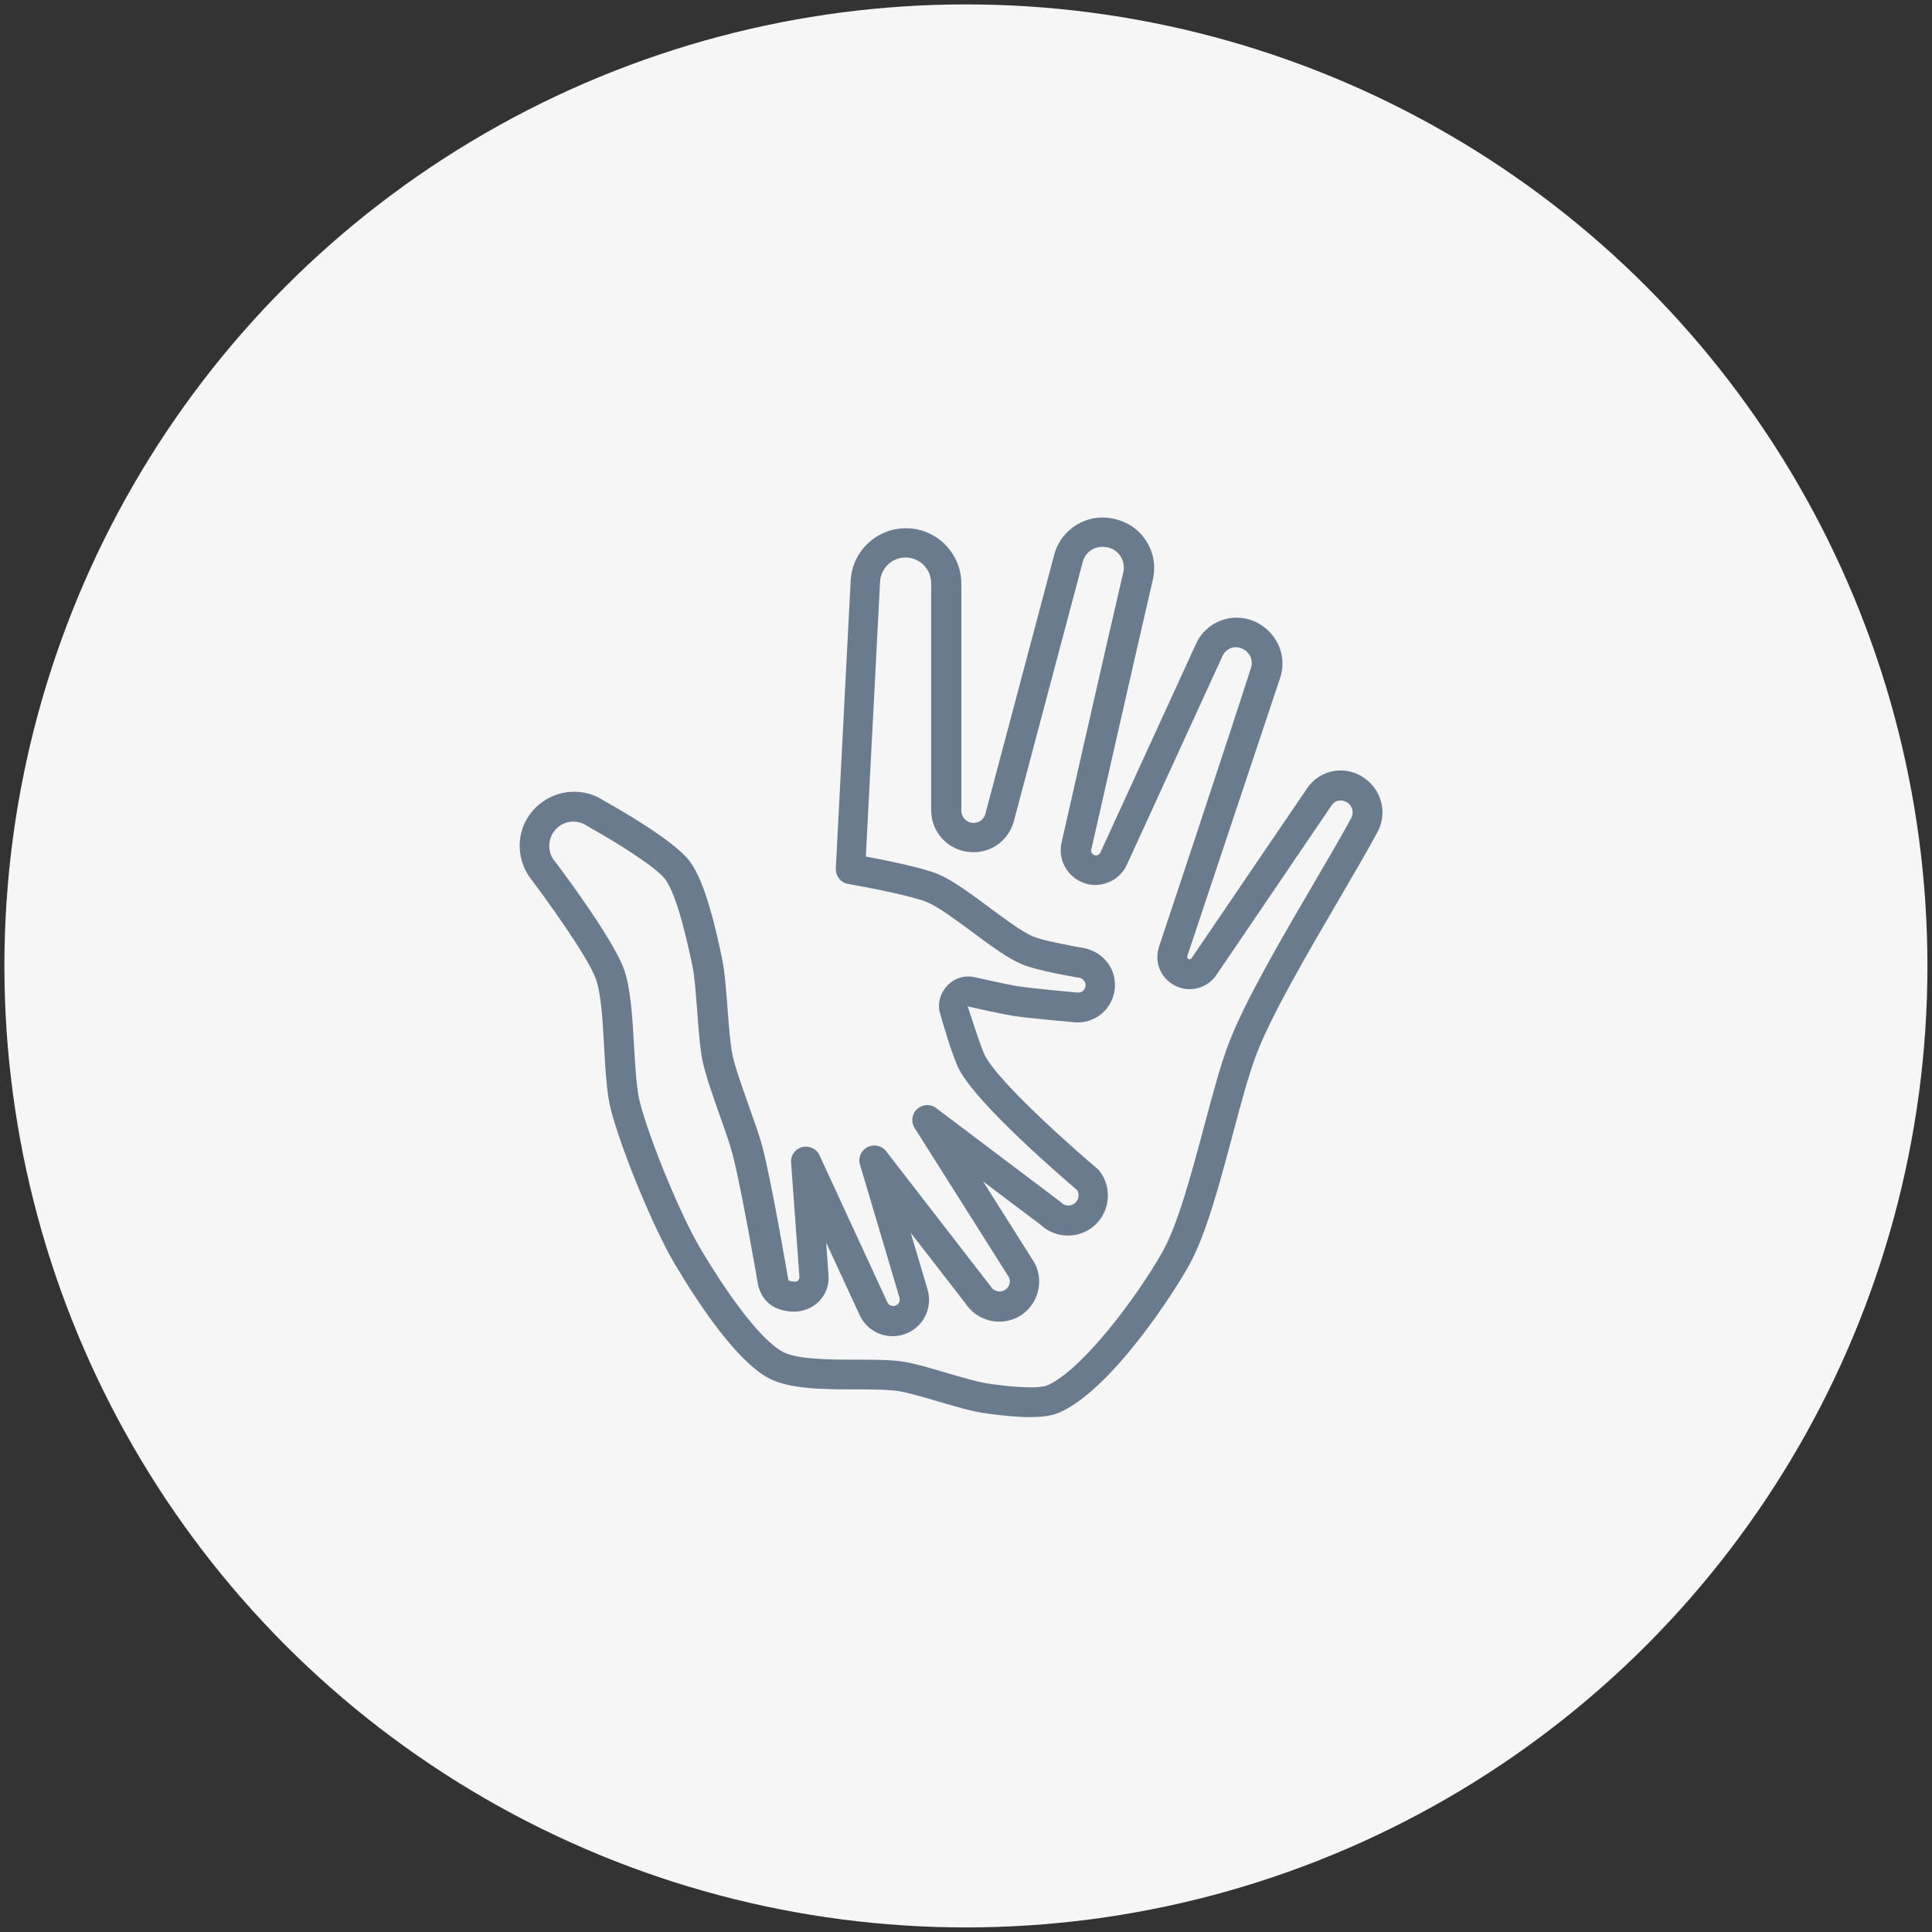 <?xml version="1.0" encoding="UTF-8"?> <svg xmlns="http://www.w3.org/2000/svg" xmlns:xlink="http://www.w3.org/1999/xlink" version="1.1" id="AW" x="0px" y="0px" viewBox="0 0 118.35 118.35" style="enable-background:new 0 0 118.35 118.35;" xml:space="preserve"><rect x="0" y="0" width="118.35" height="118.35" fill="#333333" stroke="none"/> <style type="text/css"> .st0{fill:#F6F6F6;} .st1{fill:#697B8D;} </style> <circle class="st0" cx="59.17" cy="59.17" r="58.9"></circle> <g> <path class="st1" d="M32.39,53.66c0.97,1.28,3.61,4.91,4.11,6.31c0.33,0.92,0.42,2.58,0.51,4.19c0.08,1.46,0.16,2.84,0.41,3.82 c0.66,2.52,2.63,7.29,3.91,9.44c1.56,2.63,3.83,5.97,5.75,7c1.28,0.68,3.35,0.69,5.35,0.69c1.05,0,2.05,0.01,2.7,0.12 c0.56,0.1,1.43,0.35,2.27,0.6c1.08,0.32,2.21,0.65,3.01,0.75l0.12,0.02c0.85,0.11,1.75,0.21,2.56,0.21c0.72,0,1.37-0.08,1.85-0.3 c3.12-1.42,6.82-7.08,7.87-8.95c1.06-1.88,1.9-5.04,2.71-8.09c0.51-1.92,1-3.74,1.47-4.95c0.94-2.43,3.14-6.18,5.07-9.49 c0.87-1.49,1.7-2.9,2.32-4.06c0.64-1.17,0.26-2.64-0.91-3.38c-1.15-0.73-2.64-0.42-3.4,0.7L72.99,58.7 c-0.04,0.06-0.11,0.08-0.17,0.06c-0.08-0.03-0.11-0.11-0.09-0.19c0,0,4.23-12.68,5.69-17.05c0.42-1.26-0.12-2.65-1.32-3.33 c-0.66-0.37-1.46-0.46-2.19-0.22c-0.73,0.24-1.33,0.77-1.64,1.46l-5.86,12.79c-0.05,0.1-0.13,0.14-0.17,0.16 c-0.04,0.02-0.13,0.04-0.23-0.01c-0.13-0.06-0.19-0.2-0.16-0.33c0.03-0.12,2.64-11.67,3.77-16.53c0.19-0.82,0.05-1.66-0.4-2.36 c-0.45-0.71-1.15-1.2-2.04-1.38c-1.6-0.34-3.18,0.63-3.6,2.21l-4.22,15.88c-0.09,0.34-0.4,0.56-0.74,0.55 c-0.41-0.01-0.73-0.34-0.73-0.75v-13.9c0-1.87-1.52-3.4-3.39-3.4c-1.81,0-3.3,1.41-3.39,3.22L51.2,53.2 c-0.02,0.46,0.3,0.87,0.76,0.95c1.05,0.18,3.97,0.74,4.87,1.13c0.69,0.3,1.71,1.06,2.7,1.79c1.13,0.84,2.19,1.63,3.09,2.01 c0.85,0.36,3.13,0.76,3.52,0.82c0.21,0.05,0.36,0.23,0.36,0.45c0,0.18-0.1,0.29-0.15,0.34c-0.06,0.05-0.18,0.13-0.37,0.11 c-0.03,0-2.77-0.25-3.65-0.39c-0.64-0.1-2.59-0.54-2.63-0.55c-0.64-0.14-1.29,0.08-1.72,0.57c-0.43,0.49-0.57,1.16-0.37,1.73 c0.07,0.26,0.73,2.57,1.16,3.38c1.16,2.17,6.27,6.56,7.22,7.37c0.14,0.25,0.1,0.58-0.13,0.78c-0.24,0.22-0.62,0.21-0.85-0.02 c-0.03-0.03-0.06-0.06-0.09-0.08l-7.57-5.71c-0.35-0.27-0.84-0.24-1.17,0.06c-0.33,0.3-0.39,0.79-0.15,1.16l5.78,9.15 c0.13,0.3,0,0.65-0.3,0.8c-0.29,0.14-0.64,0.04-0.81-0.23c-0.02-0.03-0.04-0.06-0.06-0.08l-6.36-8.22 c-0.27-0.35-0.75-0.45-1.14-0.25c-0.39,0.2-0.59,0.65-0.46,1.07l2.42,8.15c0.06,0.2-0.05,0.42-0.25,0.49 c-0.19,0.07-0.4-0.02-0.49-0.2l-4.16-9.01c-0.18-0.4-0.63-0.61-1.06-0.5c-0.43,0.11-0.72,0.51-0.68,0.95l0.51,7 c0.01,0.1-0.04,0.17-0.07,0.21c-0.03,0.03-0.09,0.09-0.2,0.08c-0.38-0.02-0.4-0.07-0.42-0.17c-0.04-0.25-1.05-6.13-1.59-8.14 c-0.18-0.65-0.49-1.53-0.82-2.46c-0.41-1.16-0.84-2.36-1-3.12c-0.14-0.66-0.22-1.75-0.3-2.81c-0.09-1.17-0.17-2.27-0.34-3.1 c-0.34-1.61-0.98-4.6-1.97-5.94c-0.96-1.29-4.46-3.27-5.25-3.71c-1.22-0.82-2.84-0.73-3.97,0.21 C31.72,50.35,31.45,52.21,32.39,53.66z M34.17,50.68c0.27-0.23,0.61-0.35,0.95-0.35c0.29,0,0.59,0.09,0.84,0.26 c0.03,0.02,0.05,0.03,0.08,0.05c1.51,0.83,4.13,2.45,4.71,3.22c0.75,1.02,1.38,3.97,1.66,5.28c0.14,0.66,0.22,1.75,0.3,2.81 c0.09,1.17,0.17,2.27,0.33,3.06c0.19,0.88,0.63,2.13,1.06,3.35c0.32,0.9,0.62,1.74,0.77,2.33c0.52,1.93,1.55,7.91,1.57,8.03 c0.17,0.71,0.68,1.57,2.14,1.63c0.58,0.01,1.18-0.21,1.6-0.64c0.42-0.43,0.63-1.03,0.57-1.61l-0.14-1.98l2.06,4.46 c0.49,1.03,1.66,1.52,2.74,1.15c1.13-0.39,1.75-1.59,1.41-2.74l-1.03-3.47l3.35,4.32c0.67,1.04,2.05,1.42,3.16,0.87 c1.2-0.6,1.7-2.07,1.11-3.28c-0.01-0.03-0.03-0.06-0.05-0.09l-3.14-4.97l3.53,2.66c0.92,0.86,2.36,0.88,3.3,0.04 c0.95-0.85,1.09-2.3,0.32-3.32c-0.04-0.05-0.09-0.1-0.14-0.15c-1.61-1.36-6-5.26-6.88-6.91c-0.25-0.48-0.76-2.11-1.07-3.04 c0.08,0.02,2.04,0.46,2.73,0.57c0.94,0.15,3.66,0.39,3.76,0.4c0.64,0.07,1.29-0.14,1.77-0.57c0.48-0.43,0.76-1.06,0.76-1.71 c0-1.08-0.73-1.99-1.83-2.25c-0.95-0.16-2.66-0.5-3.16-0.71c-0.7-0.3-1.72-1.06-2.72-1.8c-1.12-0.83-2.18-1.62-3.07-2.01 c-0.95-0.41-3.24-0.87-4.48-1.1l0.87-16.83c0.04-0.83,0.73-1.49,1.56-1.49c0.86,0,1.57,0.7,1.57,1.57v13.9 c0,1.41,1.1,2.54,2.51,2.58c1.21,0.05,2.25-0.75,2.56-1.91l4.22-15.88c0.17-0.64,0.8-1.03,1.51-0.88c0.34,0.07,0.63,0.27,0.81,0.56 c0.18,0.29,0.24,0.63,0.16,0.97c-1.14,4.87-3.75,16.43-3.78,16.55c-0.22,0.97,0.26,1.95,1.15,2.39c0.52,0.25,1.1,0.28,1.64,0.08 c0.54-0.19,0.97-0.59,1.21-1.11l5.86-12.79c0.11-0.23,0.3-0.41,0.54-0.49c0.24-0.08,0.5-0.05,0.76,0.09 c0.4,0.23,0.59,0.7,0.44,1.13C75.23,45.31,71,57.99,71,57.99c-0.34,1.02,0.18,2.11,1.19,2.48c0.85,0.32,1.81,0.01,2.32-0.74 l7.07-10.41c0.2-0.3,0.6-0.38,0.95-0.16c0.32,0.2,0.42,0.61,0.25,0.94c-0.61,1.13-1.43,2.53-2.3,4.01 c-1.97,3.37-4.2,7.18-5.19,9.75c-0.51,1.31-1,3.17-1.53,5.14c-0.75,2.81-1.6,5.99-2.54,7.67c-1.58,2.8-4.9,7.21-7.03,8.18 c-0.65,0.29-2.67,0.04-3.43-0.06l-0.12-0.02c-0.65-0.08-1.7-0.39-2.72-0.69c-0.93-0.28-1.81-0.53-2.48-0.65 c-0.8-0.14-1.87-0.14-3-0.14c-1.61,0-3.62-0.01-4.49-0.48c-1.19-0.64-3.03-2.94-5.04-6.32c-1.21-2.04-3.08-6.56-3.71-8.96 c-0.21-0.81-0.28-2.16-0.36-3.46c-0.1-1.74-0.2-3.54-0.62-4.71c-0.69-1.91-4-6.31-4.34-6.74C33.48,51.99,33.61,51.16,34.17,50.68z"></path> </g> </svg> 